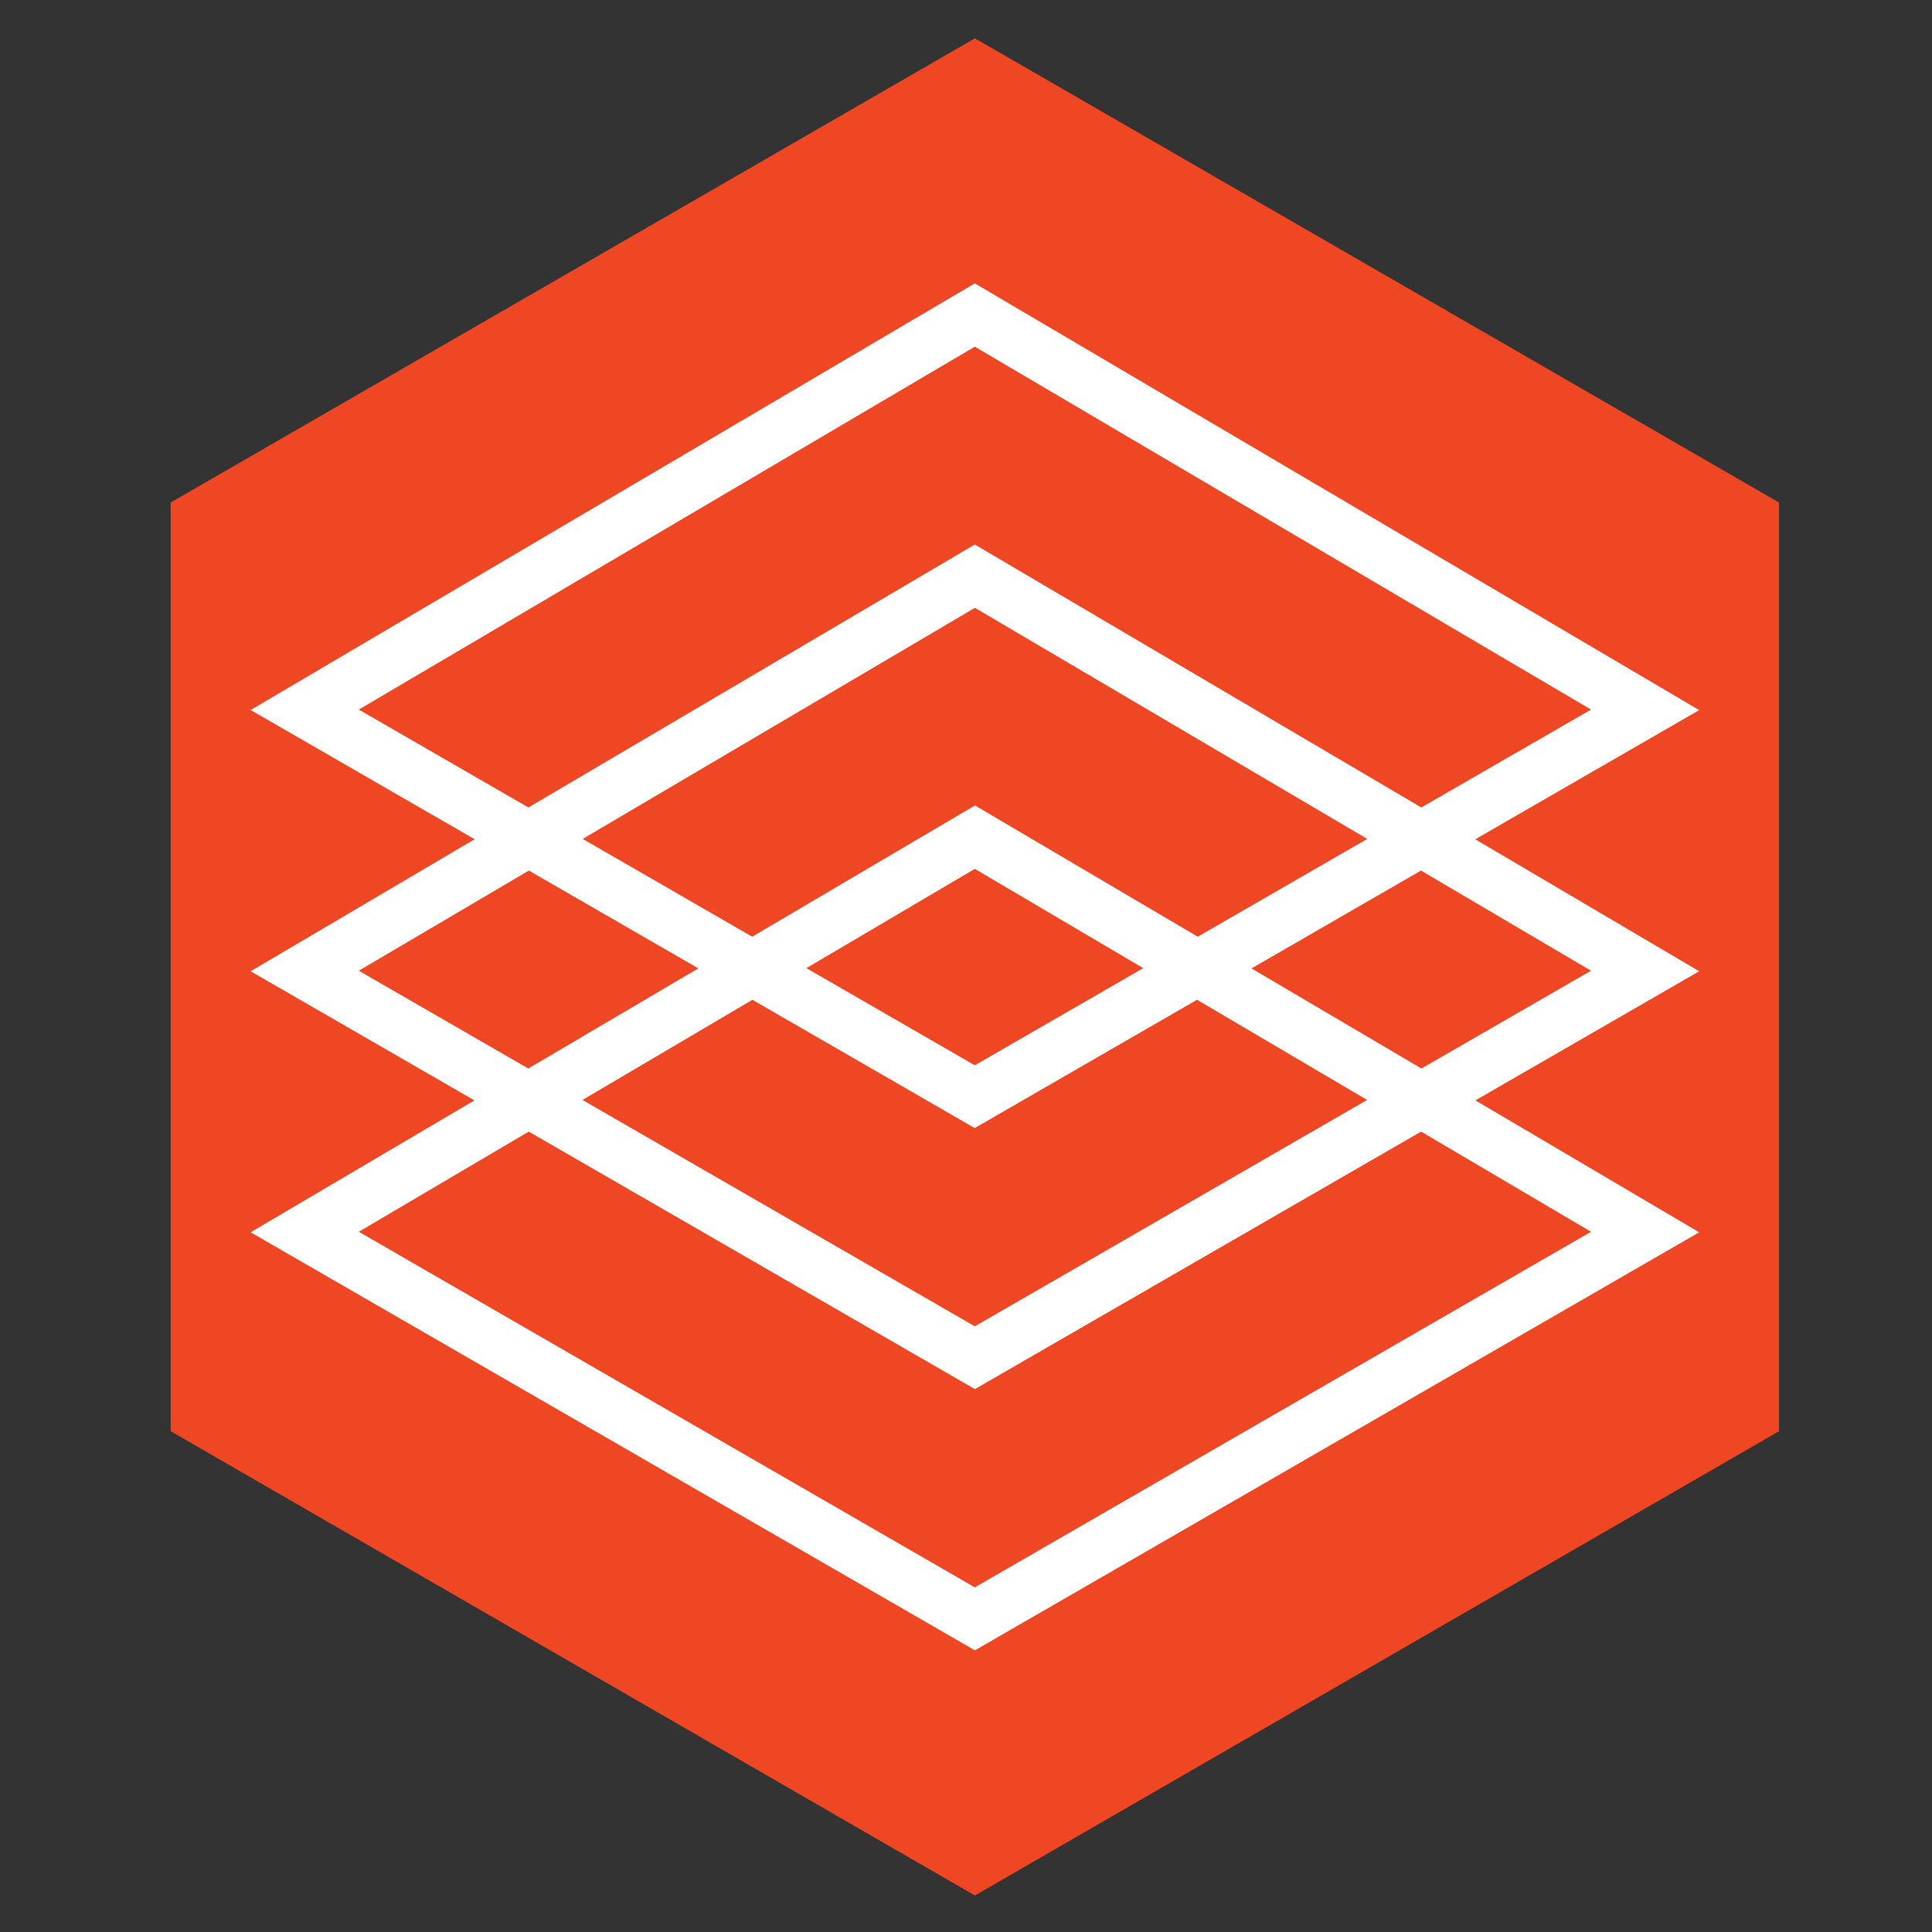 <?xml version="1.0" encoding="UTF-8"?>
<svg id="Layer_1" data-name="Layer 1" xmlns="http://www.w3.org/2000/svg" viewBox="0 0 180 180">
  <rect x="0" y="0" width="180" height="180" fill="#333333" stroke="none"/>
  <polygon points="165.75 133.34 90.83 176.6 15.9 133.34 15.9 46.82 90.83 3.57 165.75 46.82 165.75 133.34" fill="#ef4623"/>
  <path d="M137.44,78.2l20.87-12.04L90.82,26.4,23.35,66.15l20.87,12.04-20.87,12.3,20.85,12.03-20.85,12.29,67.48,38.95,67.48-38.95-20.85-12.29,20.85-12.03-20.87-12.3h0ZM33.43,66.11l57.39-33.81,57.41,33.81-15.81,9.12-41.6-24.5-41.59,24.5s-15.8-9.12-15.8-9.12ZM90.82,99.25l-15.69-9.05,15.69-9.25,15.69,9.25-15.69,9.05ZM111.53,93.15l15.84,9.33-36.55,21.09-36.55-21.09,15.83-9.33,20.71,11.95,20.71-11.95h.02ZM90.82,75.05l-20.74,12.22-15.79-9.11,36.54-21.53,36.55,21.53-15.79,9.11-20.74-12.22h0ZM33.43,90.44l15.84-9.33,15.79,9.11-15.84,9.33-15.79-9.11h0ZM148.23,114.76l-57.41,33.13-57.39-33.13,15.83-9.33,41.57,23.99,41.57-23.99,15.83,9.33ZM116.59,90.23l15.8-9.12,15.84,9.33-15.8,9.11s-15.84-9.33-15.84-9.33Z" fill="#fff"/>
</svg>